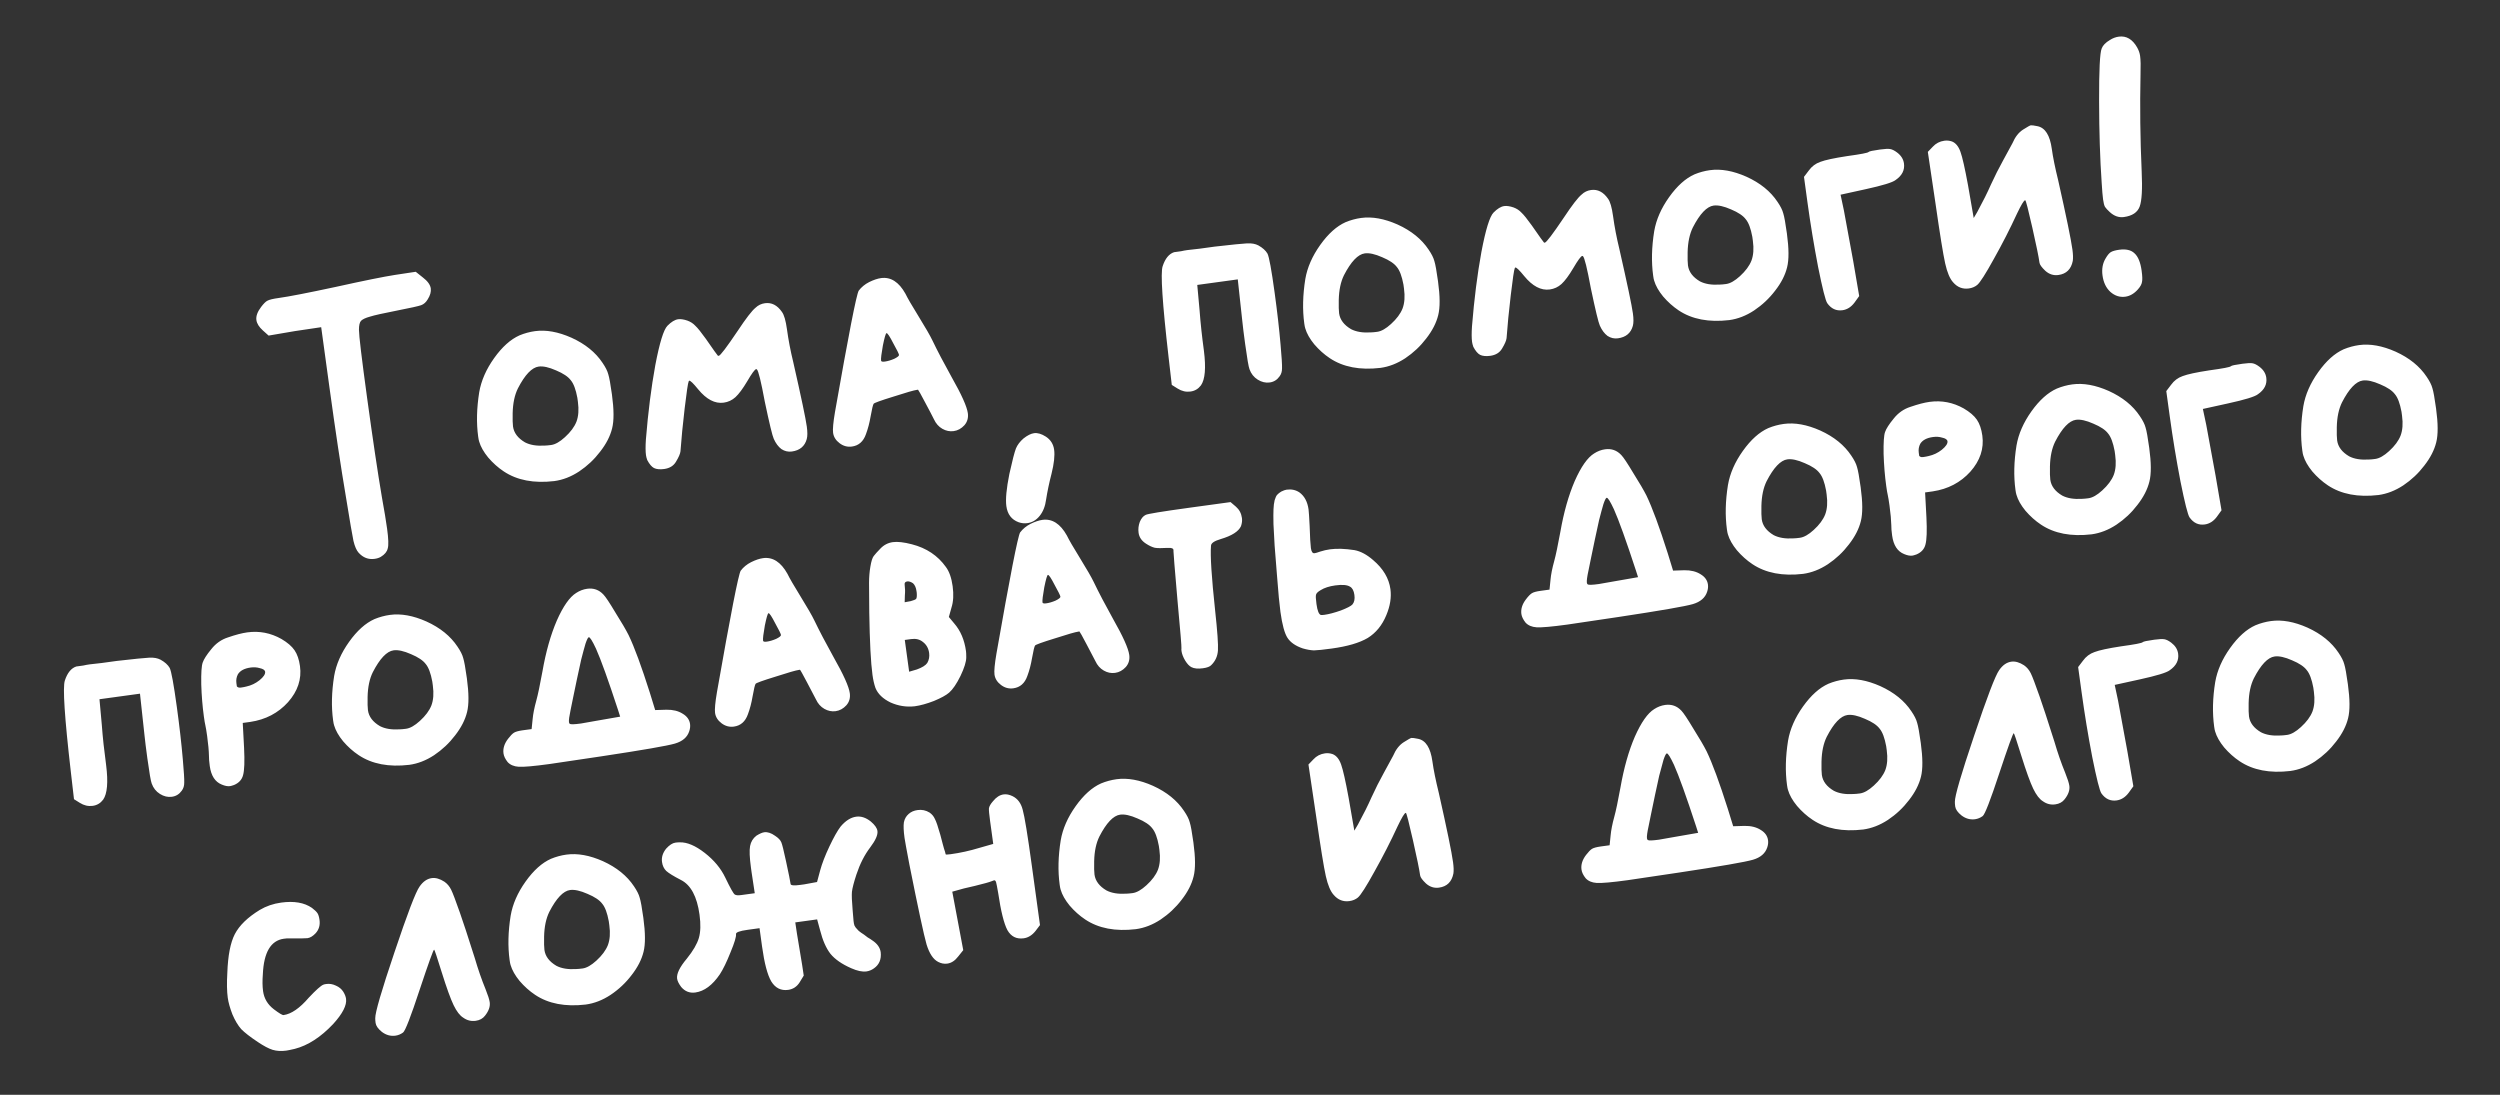 <?xml version="1.0" encoding="UTF-8"?> <svg xmlns="http://www.w3.org/2000/svg" width="153" height="67" viewBox="0 0 153 67" fill="none"><rect x="0" y="0" width="153" height="67" fill="#333333" stroke="none"/> <path d="M17.069 18.235C17.663 18.154 18.825 17.928 20.555 17.557C22.283 17.175 23.485 16.932 24.161 16.827L25.443 16.633L25.871 16.974C26.168 17.2 26.332 17.426 26.363 17.652C26.391 17.854 26.33 18.074 26.181 18.313C26.073 18.497 25.939 18.618 25.777 18.677C25.616 18.735 25.122 18.845 24.296 19.007C23.459 19.17 22.906 19.294 22.639 19.379C22.371 19.453 22.189 19.538 22.093 19.636C22.009 19.732 21.968 19.913 21.968 20.18C21.968 20.531 22.134 21.919 22.466 24.345C22.816 26.901 23.118 28.931 23.373 30.434C23.521 31.25 23.627 31.889 23.69 32.353C23.775 32.971 23.788 33.375 23.729 33.565C23.684 33.765 23.544 33.935 23.309 34.077C23.208 34.139 23.081 34.18 22.926 34.202C22.546 34.254 22.22 34.129 21.948 33.827C21.82 33.687 21.715 33.447 21.632 33.107C21.562 32.778 21.41 31.89 21.176 30.444C20.859 28.574 20.521 26.325 20.161 23.698L19.657 20.024L18.055 20.262L16.439 20.538L16.087 20.223C15.852 20.012 15.72 19.8 15.691 19.587C15.659 19.349 15.755 19.081 15.981 18.784C16.135 18.581 16.263 18.454 16.365 18.404C16.477 18.34 16.712 18.284 17.069 18.235ZM34.033 22.669C33.594 22.475 33.238 22.396 32.965 22.434C32.549 22.491 32.125 22.936 31.695 23.771C31.495 24.174 31.389 24.679 31.375 25.286C31.368 25.675 31.375 25.946 31.396 26.101C31.45 26.493 31.694 26.817 32.129 27.072C32.442 27.235 32.844 27.301 33.337 27.27C33.445 27.267 33.577 27.255 33.732 27.234C33.981 27.2 34.262 27.04 34.574 26.755C34.919 26.442 35.154 26.125 35.28 25.805C35.404 25.473 35.433 25.069 35.368 24.594L35.334 24.344C35.24 23.836 35.106 23.479 34.933 23.273C34.77 23.053 34.469 22.852 34.033 22.669ZM31.795 20.523C32.104 20.396 32.419 20.31 32.74 20.266C33.418 20.173 34.163 20.308 34.976 20.669C35.815 21.05 36.449 21.563 36.876 22.207C37.058 22.473 37.175 22.705 37.226 22.904C37.289 23.101 37.364 23.515 37.451 24.145C37.576 25.06 37.58 25.75 37.462 26.215C37.345 26.691 37.102 27.166 36.73 27.641C36.371 28.114 35.942 28.518 35.443 28.853C34.954 29.174 34.448 29.371 33.925 29.442C32.673 29.59 31.641 29.392 30.828 28.849C30.481 28.618 30.164 28.335 29.876 27.999C29.599 27.661 29.415 27.335 29.324 27.021C29.304 26.963 29.284 26.863 29.264 26.72C29.15 25.888 29.172 24.982 29.328 24.004C29.45 23.297 29.754 22.601 30.241 21.917C30.729 21.232 31.247 20.768 31.795 20.523ZM46.237 18.835C46.398 18.68 46.591 18.587 46.816 18.556C47.221 18.5 47.566 18.677 47.852 19.086C47.985 19.262 48.088 19.617 48.162 20.152C48.251 20.806 48.379 21.473 48.545 22.152C49.033 24.302 49.311 25.62 49.377 26.108C49.423 26.441 49.422 26.695 49.373 26.872C49.252 27.312 48.947 27.566 48.46 27.633C48.234 27.663 48.021 27.614 47.822 27.484C47.633 27.34 47.477 27.131 47.355 26.858C47.269 26.675 47.087 25.919 46.807 24.589C46.575 23.337 46.412 22.675 46.317 22.603C46.304 22.593 46.291 22.588 46.279 22.59C46.196 22.601 46.012 22.851 45.728 23.338C45.462 23.786 45.222 24.11 45.007 24.309C44.802 24.494 44.563 24.606 44.289 24.643C43.755 24.716 43.233 24.443 42.724 23.822C42.432 23.462 42.251 23.287 42.179 23.297L42.148 23.338C42.102 23.441 42.02 23.991 41.902 24.988C41.785 25.985 41.699 26.863 41.645 27.622C41.629 27.769 41.537 27.982 41.369 28.259C41.222 28.509 40.982 28.657 40.649 28.703C40.387 28.739 40.179 28.719 40.023 28.643C39.879 28.566 39.742 28.403 39.611 28.155C39.571 28.039 39.545 27.94 39.534 27.856C39.503 27.631 39.501 27.31 39.529 26.894C39.664 25.228 39.856 23.712 40.105 22.346C40.366 20.978 40.613 20.175 40.847 19.937C41.081 19.699 41.299 19.566 41.501 19.538C41.655 19.517 41.847 19.545 42.075 19.623C42.267 19.694 42.427 19.799 42.555 19.939C42.693 20.065 42.905 20.327 43.189 20.724C43.657 21.399 43.905 21.747 43.932 21.767C43.945 21.777 43.964 21.781 43.988 21.777C44.083 21.764 44.468 21.258 45.142 20.257C45.654 19.484 46.019 19.01 46.237 18.835ZM55.019 21.72C55.009 21.648 54.892 21.41 54.666 21.005C54.452 20.586 54.315 20.381 54.255 20.389C54.208 20.395 54.133 20.648 54.032 21.146C53.942 21.643 53.906 21.951 53.922 22.07C53.93 22.129 54.006 22.149 54.148 22.129C54.327 22.105 54.519 22.048 54.725 21.96C54.929 21.859 55.027 21.779 55.019 21.72ZM53.191 17.264C53.463 17.13 53.706 17.048 53.92 17.019C54.515 16.938 55.013 17.257 55.414 17.977C55.533 18.227 55.803 18.693 56.224 19.374C56.644 20.055 56.922 20.538 57.058 20.822C57.363 21.459 57.757 22.21 58.239 23.077C58.845 24.145 59.176 24.88 59.232 25.285C59.271 25.57 59.202 25.816 59.024 26.022C58.834 26.229 58.615 26.35 58.365 26.384C58.127 26.417 57.897 26.37 57.673 26.243C57.45 26.116 57.278 25.922 57.157 25.66C57.057 25.455 56.876 25.111 56.616 24.625C56.354 24.128 56.21 23.87 56.183 23.849L56.129 23.857C55.939 23.883 55.455 24.021 54.678 24.273C53.9 24.513 53.496 24.659 53.467 24.712C53.426 24.766 53.364 25.023 53.282 25.482C53.215 25.879 53.119 26.243 52.995 26.575C52.838 27.021 52.552 27.272 52.136 27.329C51.862 27.366 51.611 27.298 51.381 27.123C51.151 26.949 51.019 26.737 50.985 26.487C50.955 26.273 50.994 25.85 51.101 25.218C51.931 20.489 52.415 18.013 52.554 17.788C52.718 17.571 52.931 17.397 53.191 17.264ZM62.638 26.834C62.879 26.644 63.094 26.536 63.284 26.51C63.498 26.48 63.738 26.551 64.003 26.72C64.296 26.91 64.466 27.178 64.513 27.522C64.562 27.879 64.508 28.371 64.352 28.998C64.209 29.55 64.099 30.074 64.022 30.569C63.969 30.976 63.839 31.309 63.632 31.567C63.425 31.826 63.173 31.976 62.876 32.016C62.697 32.041 62.519 32.023 62.342 31.962C61.908 31.804 61.657 31.475 61.589 30.975C61.532 30.559 61.593 29.903 61.773 29.006C61.952 28.194 62.087 27.673 62.176 27.443C62.268 27.224 62.422 27.022 62.638 26.834ZM71.854 15.434C71.866 15.432 71.907 15.427 71.979 15.417C72.062 15.405 72.163 15.392 72.282 15.375C72.411 15.345 72.541 15.322 72.672 15.304C72.803 15.286 73.053 15.258 73.423 15.219C73.804 15.167 74.107 15.125 74.333 15.094C75.394 14.973 76.057 14.906 76.322 14.894C76.599 14.881 76.829 14.922 77.011 15.018C77.273 15.164 77.46 15.332 77.571 15.523C77.672 15.727 77.817 16.524 78.008 17.916C78.168 19.081 78.289 20.142 78.371 21.1C78.439 21.854 78.468 22.334 78.46 22.541C78.462 22.734 78.412 22.899 78.309 23.034C78.157 23.249 77.956 23.373 77.707 23.407C77.457 23.441 77.213 23.384 76.974 23.235C76.736 23.086 76.567 22.873 76.469 22.596C76.414 22.458 76.325 21.943 76.203 21.052C76.12 20.445 76.061 19.975 76.028 19.64L75.752 17.098L73.273 17.438L73.415 18.999C73.471 19.767 73.56 20.59 73.68 21.47C73.812 22.518 73.751 23.223 73.498 23.584C73.334 23.8 73.121 23.927 72.859 23.962C72.586 24 72.323 23.939 72.071 23.78L71.713 23.556L71.517 21.857C71.137 18.554 71.016 16.699 71.154 16.293C71.308 15.824 71.541 15.537 71.854 15.434ZM84.59 15.742C84.151 15.548 83.795 15.469 83.522 15.507C83.106 15.564 82.682 16.009 82.251 16.843C82.052 17.246 81.946 17.751 81.932 18.359C81.925 18.747 81.932 19.019 81.953 19.174C82.007 19.566 82.251 19.89 82.686 20.145C82.999 20.308 83.401 20.374 83.894 20.343C84.002 20.34 84.134 20.328 84.288 20.307C84.538 20.273 84.819 20.113 85.131 19.828C85.476 19.515 85.711 19.198 85.837 18.878C85.961 18.546 85.99 18.142 85.925 17.666L85.891 17.417C85.797 16.909 85.663 16.552 85.49 16.345C85.326 16.125 85.026 15.924 84.59 15.742ZM82.352 13.596C82.661 13.469 82.976 13.383 83.297 13.339C83.975 13.246 84.72 13.38 85.533 13.741C86.372 14.123 87.006 14.636 87.433 15.28C87.615 15.545 87.731 15.778 87.783 15.977C87.846 16.174 87.921 16.587 88.007 17.218C88.133 18.133 88.137 18.823 88.019 19.287C87.902 19.763 87.658 20.239 87.287 20.714C86.928 21.187 86.499 21.591 86 21.926C85.511 22.247 85.005 22.444 84.482 22.515C83.23 22.663 82.198 22.465 81.385 21.922C81.038 21.691 80.721 21.407 80.433 21.072C80.156 20.734 79.972 20.408 79.881 20.093C79.861 20.036 79.841 19.935 79.821 19.793C79.707 18.96 79.729 18.055 79.885 17.077C80.006 16.37 80.311 15.674 80.798 14.99C81.286 14.305 81.804 13.841 82.352 13.596ZM96.794 11.908C96.954 11.752 97.147 11.659 97.373 11.628C97.778 11.573 98.123 11.75 98.409 12.159C98.542 12.334 98.645 12.69 98.719 13.225C98.808 13.879 98.936 14.545 99.102 15.225C99.59 17.375 99.868 18.693 99.934 19.181C99.98 19.514 99.978 19.768 99.93 19.944C99.809 20.385 99.504 20.639 99.017 20.705C98.791 20.736 98.578 20.687 98.379 20.557C98.189 20.413 98.034 20.204 97.911 19.93C97.826 19.748 97.644 18.992 97.364 17.662C97.132 16.409 96.969 15.747 96.874 15.676C96.861 15.665 96.848 15.661 96.836 15.663C96.753 15.674 96.569 15.923 96.284 16.41C96.019 16.859 95.779 17.182 95.564 17.381C95.359 17.567 95.12 17.678 94.846 17.716C94.311 17.789 93.789 17.515 93.281 16.895C92.989 16.535 92.808 16.36 92.736 16.37L92.705 16.41C92.659 16.514 92.577 17.064 92.459 18.061C92.341 19.058 92.256 19.936 92.202 20.694C92.186 20.842 92.094 21.054 91.926 21.332C91.779 21.582 91.539 21.73 91.206 21.776C90.944 21.811 90.736 21.792 90.58 21.716C90.436 21.639 90.299 21.476 90.168 21.227C90.128 21.112 90.102 21.012 90.091 20.929C90.06 20.703 90.058 20.383 90.086 19.967C90.221 18.301 90.413 16.785 90.662 15.419C90.922 14.05 91.17 13.248 91.404 13.01C91.638 12.772 91.856 12.639 92.058 12.611C92.212 12.59 92.404 12.618 92.632 12.696C92.824 12.767 92.984 12.872 93.112 13.012C93.25 13.138 93.462 13.4 93.746 13.797C94.214 14.472 94.462 14.819 94.489 14.84C94.502 14.85 94.521 14.854 94.545 14.85C94.64 14.837 95.025 14.33 95.699 13.329C96.211 12.557 96.576 12.083 96.794 11.908ZM105.941 12.816C105.502 12.622 105.146 12.544 104.873 12.581C104.457 12.638 104.033 13.084 103.603 13.918C103.404 14.321 103.297 14.826 103.283 15.433C103.276 15.822 103.283 16.093 103.304 16.248C103.358 16.64 103.602 16.964 104.037 17.22C104.35 17.383 104.753 17.448 105.245 17.417C105.354 17.415 105.485 17.403 105.64 17.381C105.889 17.347 106.17 17.188 106.483 16.903C106.827 16.589 107.062 16.272 107.188 15.952C107.312 15.62 107.342 15.216 107.276 14.741L107.242 14.491C107.148 13.983 107.015 13.626 106.841 13.42C106.678 13.2 106.378 12.999 105.941 12.816ZM103.703 10.67C104.012 10.543 104.328 10.457 104.649 10.414C105.326 10.321 106.071 10.455 106.884 10.816C107.724 11.197 108.357 11.71 108.784 12.354C108.966 12.62 109.083 12.852 109.134 13.051C109.198 13.248 109.272 13.662 109.359 14.292C109.484 15.207 109.488 15.897 109.37 16.362C109.253 16.838 109.01 17.313 108.639 17.788C108.28 18.261 107.851 18.665 107.351 19C106.862 19.322 106.356 19.518 105.833 19.59C104.582 19.737 103.549 19.539 102.736 18.997C102.39 18.765 102.072 18.482 101.784 18.146C101.507 17.808 101.324 17.482 101.232 17.168C101.212 17.11 101.192 17.01 101.173 16.867C101.059 16.035 101.08 15.13 101.237 14.151C101.358 13.444 101.662 12.749 102.15 12.064C102.637 11.38 103.155 10.915 103.703 10.67ZM114.356 9.302C114.386 9.261 114.622 9.211 115.062 9.15C115.359 9.11 115.563 9.1 115.675 9.121C115.799 9.14 115.942 9.211 116.104 9.334C116.348 9.519 116.487 9.742 116.523 10.004C116.578 10.408 116.407 10.746 116.008 11.019C115.822 11.166 115.212 11.352 114.177 11.579L112.643 11.916L112.848 12.887C112.86 12.97 113.05 14.004 113.419 15.989L113.783 18.119L113.493 18.522C113.288 18.792 113.043 18.947 112.757 18.986C112.377 19.038 112.066 18.893 111.826 18.551C111.72 18.395 111.534 17.658 111.268 16.338C111.013 15.004 110.795 13.683 110.616 12.376L110.404 10.824L110.696 10.439C110.879 10.184 111.115 10.006 111.404 9.906C111.704 9.792 112.245 9.676 113.028 9.556C113.872 9.44 114.315 9.356 114.356 9.302ZM123.161 8.767C123.326 8.381 123.543 8.103 123.81 7.933C124.078 7.764 124.235 7.675 124.283 7.669C124.342 7.661 124.478 7.678 124.69 7.722C125.163 7.815 125.456 8.277 125.57 9.109C125.64 9.621 125.771 10.263 125.961 11.036C126.458 13.245 126.748 14.659 126.833 15.277C126.872 15.562 126.879 15.791 126.855 15.964C126.755 16.475 126.461 16.763 125.974 16.83C125.677 16.871 125.411 16.786 125.176 16.576C124.953 16.364 124.834 16.199 124.817 16.08C124.769 15.723 124.622 15.005 124.377 13.924C124.132 12.843 123.989 12.287 123.948 12.257L123.93 12.259C123.859 12.269 123.696 12.54 123.442 13.071C123.013 14.002 122.54 14.927 122.024 15.845C121.519 16.762 121.18 17.293 121.006 17.438C120.865 17.554 120.693 17.626 120.491 17.654C120.111 17.706 119.791 17.58 119.531 17.277C119.332 17.062 119.17 16.678 119.046 16.126C118.922 15.574 118.723 14.341 118.449 12.429L117.983 9.295L118.285 8.981C118.475 8.773 118.712 8.65 118.998 8.611C119.152 8.59 119.306 8.605 119.458 8.657C119.688 8.746 119.863 8.959 119.981 9.294C120.098 9.617 120.252 10.298 120.443 11.338L120.791 13.343L121.012 12.968C121.36 12.327 121.635 11.774 121.838 11.31C122.081 10.78 122.333 10.28 122.595 9.808C122.858 9.336 123.046 8.989 123.161 8.767ZM128.873 15.797C128.981 15.613 129.085 15.489 129.186 15.427C129.298 15.363 129.467 15.316 129.693 15.285C130.109 15.228 130.422 15.3 130.631 15.502C130.852 15.701 130.998 16.057 131.068 16.568C131.114 16.901 131.121 17.13 131.09 17.256C131.072 17.391 130.99 17.542 130.843 17.707C130.612 17.969 130.354 18.119 130.069 18.158C129.736 18.204 129.432 18.106 129.157 17.866C128.893 17.623 128.732 17.288 128.674 16.86C128.618 16.456 128.685 16.101 128.873 15.797ZM129.133 2.444C129.3 2.336 129.478 2.27 129.669 2.243C130.132 2.18 130.508 2.401 130.795 2.907C130.891 3.075 130.951 3.249 130.975 3.427C131.008 3.665 131.016 4.033 131 4.532C130.958 6.524 130.981 8.507 131.07 10.482C131.121 11.565 131.081 12.285 130.948 12.642C130.815 12.999 130.493 13.213 129.982 13.283C129.673 13.325 129.387 13.225 129.123 12.983C128.985 12.857 128.885 12.749 128.825 12.66C128.776 12.57 128.737 12.418 128.708 12.204C128.68 12.002 128.652 11.661 128.622 11.18C128.522 9.741 128.469 8.076 128.465 6.187C128.46 4.298 128.513 3.225 128.623 2.968C128.694 2.777 128.864 2.602 129.133 2.444ZM4.669 40.789C4.681 40.787 4.723 40.782 4.794 40.772C4.877 40.761 4.978 40.747 5.097 40.73C5.226 40.7 5.356 40.677 5.487 40.659C5.618 40.641 5.868 40.612 6.239 40.574C6.619 40.522 6.922 40.48 7.148 40.449C8.209 40.328 8.873 40.261 9.137 40.249C9.414 40.236 9.644 40.277 9.826 40.373C10.089 40.519 10.275 40.687 10.386 40.878C10.487 41.082 10.632 41.88 10.823 43.271C10.983 44.436 11.104 45.497 11.187 46.455C11.254 47.209 11.283 47.689 11.275 47.896C11.277 48.09 11.227 48.254 11.125 48.389C10.972 48.604 10.771 48.728 10.522 48.762C10.272 48.797 10.028 48.739 9.79 48.59C9.551 48.441 9.383 48.228 9.284 47.951C9.229 47.813 9.14 47.298 9.018 46.407C8.935 45.8 8.877 45.33 8.843 44.995L8.567 42.453L6.088 42.793L6.23 44.354C6.286 45.121 6.375 45.945 6.495 46.825C6.627 47.873 6.566 48.578 6.313 48.939C6.149 49.156 5.936 49.282 5.674 49.318C5.401 49.355 5.138 49.294 4.886 49.135L4.528 48.911L4.332 47.212C3.952 43.909 3.831 42.054 3.969 41.648C4.123 41.179 4.356 40.892 4.669 40.789ZM15.886 40.887C15.722 40.837 15.539 40.826 15.336 40.853C14.956 40.906 14.697 41.044 14.558 41.269C14.472 41.438 14.442 41.618 14.468 41.808C14.481 41.903 14.49 41.969 14.495 42.004C14.51 42.026 14.537 42.047 14.576 42.066C14.615 42.085 14.67 42.089 14.741 42.08C14.872 42.062 14.984 42.04 15.078 42.015C15.372 41.951 15.639 41.823 15.879 41.633C16.13 41.429 16.245 41.256 16.226 41.113C16.211 41.006 16.098 40.931 15.886 40.887ZM13.957 39.008C14.42 38.847 14.812 38.745 15.133 38.701C15.87 38.6 16.566 38.735 17.223 39.105C17.591 39.321 17.859 39.551 18.026 39.795C18.192 40.038 18.303 40.362 18.359 40.766C18.468 41.563 18.224 42.299 17.626 42.974C17.026 43.638 16.258 44.04 15.32 44.181L14.856 44.244L14.937 45.759C14.978 46.589 14.958 47.149 14.876 47.439C14.805 47.715 14.621 47.916 14.323 48.042C14.207 48.082 14.126 48.105 14.078 48.111C13.935 48.131 13.768 48.099 13.575 48.017C13.165 47.855 12.919 47.477 12.838 46.883C12.802 46.621 12.785 46.411 12.788 46.253C12.781 45.939 12.745 45.539 12.678 45.051C12.635 44.742 12.599 44.523 12.569 44.394C12.543 44.288 12.512 44.105 12.476 43.843C12.391 43.225 12.338 42.572 12.317 41.885C12.305 41.184 12.335 40.738 12.406 40.547C12.475 40.343 12.649 40.071 12.93 39.73C13.208 39.377 13.551 39.136 13.957 39.008ZM25.155 40.035C24.716 39.841 24.36 39.762 24.087 39.8C23.671 39.857 23.247 40.303 22.817 41.137C22.617 41.539 22.511 42.045 22.497 42.652C22.49 43.041 22.497 43.312 22.518 43.467C22.572 43.859 22.816 44.183 23.251 44.438C23.564 44.601 23.966 44.667 24.459 44.636C24.567 44.633 24.699 44.621 24.854 44.6C25.103 44.566 25.384 44.406 25.696 44.121C26.041 43.808 26.276 43.491 26.402 43.171C26.526 42.839 26.555 42.435 26.49 41.96L26.456 41.71C26.362 41.202 26.228 40.845 26.055 40.639C25.891 40.419 25.591 40.218 25.155 40.035ZM22.916 37.889C23.226 37.762 23.541 37.676 23.862 37.632C24.54 37.539 25.285 37.673 26.098 38.035C26.937 38.416 27.571 38.929 27.998 39.573C28.18 39.839 28.297 40.071 28.348 40.27C28.411 40.467 28.486 40.881 28.573 41.511C28.698 42.426 28.702 43.116 28.584 43.58C28.467 44.057 28.223 44.532 27.852 45.007C27.493 45.48 27.064 45.884 26.565 46.219C26.076 46.54 25.57 46.737 25.047 46.808C23.796 46.956 22.763 46.758 21.95 46.215C21.603 45.984 21.286 45.701 20.998 45.365C20.721 45.027 20.537 44.701 20.446 44.387C20.426 44.329 20.406 44.228 20.386 44.086C20.272 43.254 20.294 42.348 20.45 41.37C20.571 40.663 20.876 39.967 21.363 39.283C21.851 38.598 22.369 38.134 22.916 37.889ZM36.476 39.701C36.253 39.223 36.106 38.989 36.035 38.998C35.987 39.005 35.92 39.135 35.834 39.389C35.759 39.642 35.671 39.969 35.568 40.37C35.478 40.77 35.392 41.164 35.312 41.55C35.23 41.925 35.15 42.311 35.071 42.71C34.991 43.096 34.941 43.345 34.919 43.457C34.838 43.832 34.805 44.078 34.821 44.197C34.828 44.245 34.844 44.279 34.871 44.3C34.925 44.34 35.155 44.333 35.559 44.278C35.678 44.262 35.985 44.208 36.481 44.115L37.954 43.859L37.827 43.459C37.223 41.615 36.773 40.363 36.476 39.701ZM35.263 36.288C35.475 36.15 35.699 36.065 35.937 36.032C36.329 35.979 36.66 36.097 36.93 36.387C37.057 36.515 37.301 36.881 37.662 37.486C38.034 38.077 38.303 38.536 38.469 38.865C38.825 39.603 39.258 40.779 39.77 42.393L40.097 43.456L40.785 43.435C41.184 43.429 41.516 43.51 41.781 43.68C42.045 43.837 42.195 44.047 42.231 44.309C42.25 44.451 42.234 44.599 42.182 44.751C42.063 45.119 41.771 45.371 41.305 45.507C40.839 45.644 39.337 45.904 36.797 46.288C34.946 46.566 33.889 46.723 33.628 46.759C32.677 46.889 32.048 46.945 31.743 46.926C31.45 46.906 31.224 46.81 31.067 46.638C30.921 46.452 30.836 46.276 30.814 46.109C30.773 45.812 30.865 45.515 31.091 45.217C31.235 45.028 31.357 44.902 31.457 44.84C31.558 44.778 31.733 44.73 31.982 44.695L32.535 44.62L32.597 44.012C32.626 43.693 32.701 43.313 32.823 42.872C32.92 42.52 33.044 41.928 33.197 41.095C33.407 39.891 33.701 38.852 34.078 37.977C34.466 37.1 34.861 36.537 35.263 36.288ZM47.795 38.859C47.785 38.787 47.668 38.549 47.443 38.144C47.228 37.725 47.091 37.52 47.032 37.528C46.984 37.535 46.91 37.787 46.808 38.285C46.719 38.782 46.682 39.09 46.699 39.209C46.707 39.268 46.782 39.288 46.925 39.269C47.103 39.244 47.295 39.188 47.501 39.099C47.705 38.998 47.803 38.918 47.795 38.859ZM45.968 34.404C46.24 34.269 46.483 34.188 46.697 34.158C47.291 34.077 47.789 34.396 48.191 35.116C48.31 35.367 48.58 35.832 49 36.514C49.42 37.195 49.698 37.677 49.834 37.962C50.139 38.598 50.533 39.35 51.015 40.216C51.622 41.284 51.953 42.02 52.008 42.424C52.047 42.709 51.978 42.955 51.8 43.161C51.611 43.368 51.391 43.489 51.141 43.524C50.904 43.556 50.673 43.509 50.45 43.382C50.227 43.255 50.054 43.061 49.934 42.799C49.833 42.595 49.653 42.25 49.392 41.765C49.13 41.268 48.986 41.009 48.959 40.989L48.906 40.996C48.715 41.022 48.232 41.161 47.455 41.413C46.676 41.653 46.272 41.799 46.243 41.851C46.202 41.905 46.14 42.162 46.058 42.621C45.991 43.018 45.896 43.383 45.772 43.714C45.615 44.16 45.328 44.411 44.912 44.468C44.639 44.505 44.387 44.437 44.157 44.263C43.927 44.088 43.795 43.876 43.761 43.627C43.732 43.413 43.771 42.989 43.878 42.357C44.708 37.629 45.192 35.152 45.331 34.927C45.495 34.711 45.707 34.536 45.968 34.404ZM56.48 39.286C56.289 39.13 56.051 39.072 55.766 39.111L55.373 39.165L55.64 41.109L56.111 40.971C56.434 40.854 56.647 40.722 56.748 40.575C56.855 40.391 56.894 40.186 56.863 39.96C56.824 39.675 56.696 39.45 56.48 39.286ZM55.879 35.698C55.746 35.607 55.626 35.569 55.519 35.584C55.4 35.6 55.348 35.668 55.365 35.787C55.394 36.001 55.399 36.212 55.379 36.421L55.366 36.858L55.738 36.789C55.913 36.741 56.022 36.696 56.065 36.654C56.106 36.6 56.119 36.477 56.105 36.285L56.09 36.178C56.061 35.964 55.991 35.804 55.879 35.698ZM53.88 33.574C54.092 33.351 54.347 33.219 54.644 33.178C54.929 33.139 55.317 33.183 55.806 33.31C56.698 33.539 57.391 34.001 57.886 34.696C58.093 34.971 58.232 35.364 58.302 35.875C58.372 36.386 58.347 36.825 58.228 37.193L58.07 37.76L58.396 38.151C58.783 38.595 59.025 39.161 59.119 39.851C59.13 39.934 59.136 40.06 59.135 40.23C59.135 40.496 59.017 40.876 58.782 41.368C58.545 41.849 58.313 42.19 58.086 42.39C57.902 42.549 57.592 42.718 57.157 42.899C56.72 43.068 56.329 43.176 55.984 43.224C55.471 43.282 54.976 43.204 54.499 42.991C54.032 42.764 53.724 42.467 53.577 42.1C53.497 41.869 53.437 41.604 53.396 41.307C53.293 40.558 53.228 39.283 53.199 37.482C53.188 36.612 53.184 36.007 53.186 35.667C53.187 35.316 53.214 34.985 53.268 34.675C53.321 34.353 53.389 34.138 53.471 34.03C53.553 33.921 53.689 33.77 53.88 33.574ZM64.897 36.515C64.887 36.444 64.77 36.206 64.545 35.801C64.33 35.382 64.193 35.177 64.133 35.185C64.086 35.191 64.011 35.444 63.91 35.942C63.821 36.439 63.784 36.747 63.8 36.866C63.809 36.925 63.884 36.945 64.027 36.925C64.205 36.901 64.397 36.844 64.603 36.756C64.807 36.655 64.905 36.575 64.897 36.515ZM63.069 32.06C63.342 31.926 63.585 31.844 63.799 31.815C64.393 31.734 64.891 32.053 65.293 32.773C65.412 33.023 65.681 33.489 66.102 34.17C66.522 34.851 66.8 35.334 66.936 35.618C67.241 36.255 67.635 37.006 68.117 37.873C68.724 38.94 69.055 39.676 69.11 40.081C69.149 40.366 69.08 40.612 68.902 40.818C68.713 41.025 68.493 41.146 68.243 41.18C68.005 41.213 67.775 41.166 67.552 41.039C67.328 40.912 67.156 40.718 67.036 40.456C66.935 40.251 66.755 39.907 66.494 39.422C66.233 38.925 66.088 38.666 66.061 38.645L66.007 38.653C65.817 38.679 65.334 38.818 64.557 39.069C63.778 39.309 63.374 39.455 63.345 39.508C63.304 39.562 63.242 39.819 63.16 40.278C63.093 40.675 62.998 41.039 62.873 41.371C62.717 41.816 62.43 42.068 62.014 42.125C61.74 42.162 61.489 42.094 61.259 41.919C61.029 41.745 60.897 41.533 60.863 41.283C60.834 41.069 60.873 40.646 60.98 40.014C61.809 35.285 62.294 32.809 62.432 32.584C62.597 32.367 62.809 32.193 63.069 32.06ZM70.113 31.513C70.201 31.453 71.102 31.305 72.814 31.07L75.31 30.728L75.64 31.01C75.846 31.188 75.968 31.419 76.007 31.705C76.028 31.859 76.009 32.026 75.948 32.203C75.799 32.527 75.387 32.789 74.712 32.99C74.316 33.105 74.117 33.242 74.114 33.399C74.063 34 74.147 35.321 74.366 37.362C74.505 38.639 74.562 39.455 74.538 39.809C74.514 40.164 74.379 40.461 74.133 40.7C74.049 40.797 73.877 40.863 73.615 40.898C73.318 40.939 73.085 40.917 72.916 40.831C72.785 40.764 72.658 40.63 72.534 40.429C72.407 40.216 72.332 40.021 72.308 39.842C72.298 39.771 72.297 39.717 72.304 39.679C72.319 39.617 72.237 38.623 72.058 36.697C71.891 34.77 71.811 33.782 71.816 33.733C71.827 33.634 71.801 33.577 71.738 33.562C71.685 33.532 71.581 33.522 71.425 33.532C71.089 33.553 70.84 33.551 70.679 33.525C70.516 33.487 70.335 33.402 70.136 33.272C69.87 33.103 69.719 32.881 69.681 32.608C69.65 32.382 69.675 32.161 69.754 31.944C69.845 31.725 69.965 31.582 70.113 31.513ZM82.621 35.904C82.448 35.794 82.148 35.769 81.72 35.827C81.351 35.878 81.055 35.973 80.832 36.112C80.664 36.208 80.567 36.3 80.543 36.388C80.517 36.465 80.525 36.657 80.568 36.966C80.625 37.382 80.716 37.606 80.841 37.637C80.879 37.644 80.951 37.641 81.058 37.626C81.331 37.588 81.665 37.5 82.057 37.362C82.448 37.211 82.686 37.088 82.77 36.992C82.884 36.855 82.924 36.662 82.89 36.412C82.854 36.15 82.764 35.981 82.621 35.904ZM78.408 30.086C78.544 30.019 78.654 29.98 78.737 29.968C79.034 29.927 79.296 29.982 79.523 30.133C79.832 30.357 80.019 30.707 80.084 31.182C80.1 31.301 80.122 31.637 80.15 32.191C80.171 32.878 80.197 33.329 80.226 33.543C80.257 33.769 80.332 33.874 80.451 33.857C80.522 33.848 80.638 33.813 80.8 33.755C80.997 33.692 81.197 33.646 81.399 33.618C81.815 33.562 82.314 33.578 82.896 33.668C83.269 33.738 83.648 33.94 84.033 34.275C84.649 34.796 85.003 35.39 85.094 36.055C85.162 36.555 85.078 37.087 84.841 37.653C84.586 38.269 84.207 38.733 83.705 39.044C83.201 39.343 82.467 39.558 81.504 39.69C80.981 39.762 80.617 39.8 80.412 39.804C80.205 39.796 79.975 39.755 79.722 39.68C79.291 39.533 78.983 39.321 78.799 39.044C78.616 38.766 78.471 38.235 78.363 37.45C78.301 36.998 78.232 36.275 78.157 35.28C78.097 34.489 78.047 33.86 78.007 33.393C77.979 32.924 77.955 32.486 77.936 32.076C77.928 31.666 77.929 31.363 77.938 31.168C77.946 30.961 77.969 30.776 78.008 30.613C78.058 30.449 78.109 30.339 78.162 30.283C78.225 30.214 78.307 30.148 78.408 30.086ZM98.771 31.166C98.548 30.687 98.401 30.453 98.329 30.463C98.282 30.47 98.215 30.6 98.129 30.854C98.054 31.106 97.966 31.433 97.863 31.835C97.773 32.235 97.687 32.628 97.607 33.015C97.525 33.389 97.445 33.776 97.366 34.174C97.286 34.56 97.235 34.81 97.214 34.922C97.132 35.296 97.1 35.543 97.116 35.662C97.123 35.709 97.139 35.743 97.166 35.764C97.22 35.805 97.45 35.798 97.854 35.742C97.973 35.726 98.28 35.672 98.776 35.58L100.249 35.323L100.121 34.923C99.518 33.08 99.067 31.827 98.771 31.166ZM97.558 27.753C97.77 27.615 97.994 27.529 98.232 27.497C98.624 27.443 98.955 27.561 99.225 27.851C99.352 27.979 99.596 28.346 99.957 28.95C100.329 29.541 100.598 30.001 100.764 30.329C101.119 31.068 101.553 32.244 102.065 33.857L102.392 34.921L103.08 34.899C103.478 34.893 103.811 34.975 104.076 35.144C104.34 35.302 104.49 35.511 104.526 35.773C104.545 35.916 104.529 36.063 104.477 36.216C104.358 36.583 104.066 36.835 103.6 36.972C103.134 37.108 101.631 37.369 99.092 37.753C97.241 38.031 96.184 38.188 95.923 38.224C94.972 38.354 94.343 38.41 94.038 38.391C93.744 38.371 93.519 38.274 93.362 38.102C93.216 37.916 93.131 37.74 93.108 37.574C93.068 37.276 93.16 36.979 93.386 36.682C93.529 36.492 93.651 36.367 93.752 36.304C93.853 36.242 94.028 36.194 94.277 36.16L94.83 36.084L94.892 35.476C94.921 35.157 94.996 34.777 95.118 34.337C95.215 33.984 95.339 33.392 95.492 32.56C95.702 31.356 95.996 30.316 96.373 29.441C96.761 28.564 97.156 28.001 97.558 27.753ZM110.455 28.347C110.017 28.153 109.661 28.075 109.387 28.112C108.971 28.169 108.548 28.615 108.117 29.449C107.918 29.852 107.812 30.357 107.798 30.964C107.791 31.353 107.797 31.624 107.819 31.779C107.872 32.171 108.117 32.495 108.551 32.751C108.864 32.913 109.267 32.98 109.759 32.948C109.868 32.946 110 32.934 110.154 32.912C110.404 32.878 110.685 32.719 110.997 32.434C111.342 32.12 111.577 31.803 111.702 31.483C111.827 31.151 111.856 30.747 111.791 30.272L111.757 30.022C111.663 29.514 111.529 29.157 111.355 28.951C111.192 28.731 110.892 28.53 110.455 28.347ZM108.217 26.201C108.527 26.074 108.842 25.988 109.163 25.945C109.841 25.852 110.586 25.986 111.398 26.347C112.238 26.728 112.871 27.241 113.299 27.885C113.481 28.151 113.597 28.383 113.649 28.582C113.712 28.779 113.787 29.193 113.873 29.823C113.999 30.738 114.002 31.428 113.884 31.893C113.768 32.369 113.524 32.844 113.153 33.319C112.794 33.792 112.365 34.196 111.866 34.531C111.377 34.852 110.871 35.049 110.348 35.121C109.096 35.268 108.064 35.07 107.251 34.528C106.904 34.297 106.587 34.013 106.298 33.677C106.022 33.339 105.838 33.013 105.746 32.699C105.726 32.641 105.707 32.541 105.687 32.398C105.573 31.566 105.594 30.661 105.751 29.682C105.872 28.975 106.176 28.279 106.664 27.595C107.152 26.91 107.669 26.446 108.217 26.201ZM118.846 26.78C118.682 26.73 118.498 26.718 118.296 26.746C117.916 26.798 117.656 26.937 117.518 27.162C117.432 27.331 117.402 27.511 117.428 27.701C117.441 27.796 117.45 27.861 117.455 27.897C117.47 27.919 117.497 27.94 117.536 27.959C117.575 27.977 117.63 27.982 117.701 27.972C117.832 27.954 117.944 27.933 118.038 27.908C118.332 27.843 118.599 27.716 118.839 27.526C119.09 27.322 119.205 27.148 119.186 27.006C119.171 26.899 119.058 26.823 118.846 26.78ZM116.917 24.9C117.38 24.74 117.771 24.638 118.092 24.594C118.829 24.493 119.526 24.628 120.183 24.998C120.551 25.214 120.819 25.444 120.986 25.687C121.152 25.931 121.263 26.255 121.319 26.659C121.428 27.456 121.183 28.192 120.585 28.867C119.986 29.53 119.217 29.933 118.28 30.073L117.816 30.137L117.897 31.652C117.938 32.482 117.918 33.042 117.836 33.331C117.765 33.608 117.581 33.809 117.283 33.934C117.167 33.974 117.086 33.998 117.038 34.004C116.895 34.024 116.728 33.992 116.535 33.91C116.125 33.748 115.879 33.37 115.798 32.775C115.762 32.514 115.745 32.304 115.748 32.146C115.741 31.832 115.704 31.431 115.638 30.944C115.595 30.635 115.559 30.416 115.529 30.286C115.503 30.181 115.472 29.998 115.436 29.736C115.351 29.118 115.298 28.465 115.276 27.777C115.265 27.077 115.295 26.63 115.366 26.439C115.435 26.236 115.609 25.964 115.89 25.622C116.168 25.269 116.511 25.029 116.917 24.9ZM128.114 25.928C127.676 25.733 127.32 25.655 127.047 25.692C126.631 25.75 126.207 26.195 125.776 27.029C125.577 27.432 125.471 27.937 125.457 28.545C125.45 28.933 125.457 29.205 125.478 29.359C125.532 29.752 125.776 30.076 126.211 30.331C126.524 30.494 126.926 30.56 127.419 30.529C127.527 30.526 127.659 30.514 127.813 30.493C128.063 30.459 128.344 30.299 128.656 30.014C129.001 29.7 129.236 29.383 129.362 29.063C129.486 28.732 129.515 28.328 129.45 27.852L129.416 27.602C129.322 27.095 129.188 26.737 129.015 26.531C128.851 26.311 128.551 26.11 128.114 25.928ZM125.876 23.782C126.186 23.654 126.501 23.569 126.822 23.525C127.5 23.432 128.245 23.566 129.058 23.927C129.897 24.309 130.531 24.821 130.958 25.465C131.14 25.731 131.256 25.963 131.308 26.162C131.371 26.36 131.446 26.773 131.532 27.403C131.658 28.319 131.662 29.009 131.543 29.473C131.427 29.949 131.183 30.425 130.812 30.899C130.453 31.373 130.024 31.777 129.525 32.111C129.036 32.433 128.53 32.629 128.007 32.701C126.755 32.848 125.723 32.651 124.91 32.108C124.563 31.877 124.246 31.593 123.957 31.257C123.681 30.92 123.497 30.594 123.406 30.279C123.386 30.221 123.366 30.121 123.346 29.978C123.232 29.146 123.253 28.241 123.41 27.263C123.531 26.556 123.836 25.86 124.323 25.175C124.811 24.491 125.329 24.026 125.876 23.782ZM136.529 22.413C136.56 22.372 136.795 22.322 137.235 22.262C137.532 22.221 137.737 22.211 137.849 22.232C137.973 22.251 138.116 22.323 138.278 22.446C138.521 22.63 138.661 22.854 138.697 23.115C138.752 23.519 138.58 23.858 138.182 24.13C137.996 24.277 137.385 24.464 136.351 24.69L134.816 25.028L135.022 25.999C135.033 26.082 135.223 27.116 135.592 29.1L135.957 31.23L135.667 31.633C135.462 31.904 135.216 32.058 134.931 32.097C134.551 32.15 134.24 32.004 133.999 31.662C133.893 31.507 133.707 30.769 133.442 29.449C133.186 28.115 132.969 26.795 132.79 25.487L132.577 23.935L132.87 23.55C133.053 23.295 133.289 23.117 133.578 23.017C133.877 22.903 134.418 22.787 135.201 22.667C136.046 22.552 136.488 22.467 136.529 22.413ZM145.669 23.522C145.231 23.328 144.875 23.25 144.601 23.287C144.185 23.344 143.762 23.79 143.331 24.624C143.132 25.027 143.025 25.532 143.012 26.139C143.005 26.528 143.011 26.799 143.033 26.954C143.086 27.346 143.331 27.67 143.765 27.925C144.078 28.089 144.481 28.154 144.973 28.123C145.082 28.121 145.214 28.109 145.368 28.087C145.618 28.053 145.899 27.894 146.211 27.609C146.556 27.295 146.791 26.978 146.916 26.658C147.04 26.326 147.07 25.922 147.005 25.447L146.971 25.197C146.877 24.689 146.743 24.332 146.569 24.126C146.406 23.906 146.106 23.705 145.669 23.522ZM143.431 21.376C143.741 21.249 144.056 21.163 144.377 21.119C145.055 21.027 145.8 21.161 146.612 21.522C147.452 21.903 148.085 22.416 148.513 23.06C148.694 23.326 148.811 23.558 148.863 23.757C148.926 23.954 149.001 24.368 149.087 24.998C149.213 25.913 149.216 26.603 149.098 27.068C148.982 27.544 148.738 28.019 148.367 28.494C148.008 28.967 147.579 29.371 147.08 29.706C146.591 30.027 146.085 30.224 145.562 30.296C144.31 30.443 143.278 30.245 142.464 29.703C142.118 29.471 141.8 29.188 141.512 28.852C141.236 28.514 141.052 28.188 140.96 27.874C140.94 27.816 140.92 27.716 140.901 27.573C140.787 26.741 140.808 25.836 140.965 24.857C141.086 24.15 141.39 23.455 141.878 22.77C142.366 22.085 142.883 21.621 143.431 21.376ZM15.892 55.691C16.284 55.456 16.723 55.305 17.21 55.238C17.995 55.131 18.622 55.239 19.09 55.562C19.252 55.685 19.363 55.791 19.424 55.88C19.485 55.968 19.528 56.108 19.554 56.298C19.598 56.619 19.52 56.89 19.32 57.111C19.151 57.292 18.983 57.394 18.817 57.416C18.698 57.433 18.317 57.436 17.674 57.428C17.601 57.425 17.499 57.433 17.368 57.451C16.572 57.56 16.144 58.285 16.086 59.626C16.055 60.017 16.059 60.362 16.1 60.659C16.162 61.111 16.382 61.48 16.761 61.768C17.085 62.014 17.283 62.132 17.354 62.122C17.83 62.057 18.344 61.702 18.898 61.057C19.342 60.584 19.639 60.32 19.788 60.263C19.823 60.246 19.881 60.232 19.964 60.221C20.166 60.193 20.365 60.226 20.559 60.321C20.752 60.403 20.903 60.528 21.01 60.695C21.105 60.852 21.161 60.995 21.178 61.126C21.232 61.518 20.97 62.033 20.391 62.669C19.629 63.476 18.845 63.983 18.038 64.191C17.779 64.251 17.608 64.286 17.525 64.297C17.216 64.34 16.935 64.324 16.683 64.249C16.442 64.173 16.142 64.014 15.782 63.773C15.315 63.462 14.976 63.199 14.766 62.986C14.565 62.759 14.384 62.457 14.223 62.079C14.073 61.688 13.978 61.35 13.939 61.064C13.885 60.672 13.876 60.164 13.912 59.542C13.949 58.483 14.101 57.693 14.369 57.172C14.647 56.637 15.154 56.144 15.892 55.691ZM25.676 54.26C25.889 53.952 26.137 53.779 26.423 53.74C26.66 53.707 26.919 53.781 27.198 53.961C27.372 54.082 27.509 54.245 27.61 54.449C27.711 54.653 27.89 55.125 28.149 55.865C28.326 56.362 28.628 57.283 29.055 58.63C29.26 59.328 29.48 59.964 29.716 60.538C29.863 60.905 29.948 61.172 29.971 61.339C30.007 61.6 29.911 61.873 29.684 62.159C29.55 62.335 29.359 62.44 29.109 62.474C28.836 62.511 28.585 62.449 28.357 62.286C28.145 62.158 27.947 61.901 27.76 61.514C27.574 61.128 27.33 60.453 27.029 59.489C26.745 58.571 26.592 58.113 26.568 58.117C26.521 58.123 26.227 58.939 25.686 60.563C25.139 62.225 24.798 63.101 24.666 63.192C24.522 63.296 24.368 63.36 24.201 63.383C23.904 63.423 23.627 63.346 23.37 63.151C23.139 62.965 23.011 62.783 22.986 62.604C22.97 62.486 22.963 62.39 22.965 62.317C22.955 61.979 23.346 60.635 24.139 58.286C24.93 55.925 25.442 54.583 25.676 54.26ZM35.956 54.705C35.517 54.51 35.161 54.432 34.888 54.469C34.472 54.526 34.048 54.972 33.618 55.806C33.419 56.209 33.312 56.714 33.299 57.322C33.291 57.71 33.298 57.982 33.319 58.136C33.373 58.529 33.617 58.852 34.052 59.108C34.365 59.271 34.768 59.337 35.26 59.306C35.369 59.303 35.5 59.291 35.655 59.27C35.904 59.236 36.185 59.076 36.498 58.791C36.842 58.477 37.077 58.16 37.203 57.84C37.327 57.508 37.357 57.105 37.291 56.629L37.257 56.379C37.163 55.871 37.03 55.514 36.856 55.308C36.693 55.088 36.393 54.887 35.956 54.705ZM33.718 52.559C34.028 52.431 34.343 52.346 34.664 52.302C35.341 52.209 36.087 52.343 36.899 52.704C37.739 53.086 38.372 53.598 38.8 54.242C38.981 54.508 39.098 54.74 39.149 54.939C39.213 55.136 39.288 55.55 39.374 56.18C39.499 57.096 39.503 57.786 39.385 58.25C39.269 58.726 39.025 59.202 38.654 59.676C38.295 60.15 37.866 60.553 37.366 60.888C36.877 61.21 36.371 61.406 35.848 61.478C34.597 61.625 33.564 61.428 32.751 60.885C32.405 60.654 32.087 60.37 31.799 60.034C31.523 59.697 31.339 59.371 31.247 59.056C31.227 58.998 31.207 58.898 31.188 58.755C31.074 57.923 31.095 57.018 31.252 56.04C31.373 55.333 31.677 54.637 32.165 53.952C32.652 53.268 33.17 52.803 33.718 52.559ZM51.446 50.584C51.748 50.227 52.066 50.026 52.399 49.981C52.696 49.94 52.994 50.038 53.293 50.276C53.54 50.484 53.675 50.678 53.7 50.856C53.732 51.094 53.584 51.429 53.256 51.862C52.907 52.321 52.626 52.875 52.412 53.522C52.258 53.991 52.167 54.343 52.138 54.577C52.12 54.797 52.134 55.165 52.18 55.679C52.212 56.087 52.231 56.314 52.237 56.362C52.246 56.421 52.253 56.475 52.26 56.522C52.264 56.558 52.276 56.599 52.294 56.645C52.325 56.689 52.348 56.728 52.365 56.762C52.38 56.784 52.409 56.817 52.451 56.859C52.493 56.902 52.529 56.94 52.557 56.972C52.584 56.992 52.632 57.028 52.699 57.08C52.779 57.129 52.839 57.17 52.879 57.2C52.92 57.231 52.994 57.288 53.102 57.37C53.221 57.438 53.314 57.498 53.381 57.549C53.687 57.75 53.86 57.993 53.899 58.278C53.946 58.708 53.809 59.035 53.489 59.261C53.346 59.365 53.191 59.429 53.024 59.452C52.775 59.486 52.463 59.419 52.089 59.253C51.522 59.003 51.1 58.71 50.823 58.372C50.559 58.033 50.348 57.553 50.19 56.933L50.008 56.267L48.671 56.451C48.721 56.819 48.808 57.365 48.931 58.087C49.054 58.809 49.14 59.348 49.189 59.705L48.937 60.12C48.768 60.386 48.534 60.539 48.237 60.58C47.797 60.64 47.453 60.469 47.204 60.067C46.967 59.664 46.779 58.951 46.638 57.928L46.484 56.805L45.753 56.905C45.266 56.972 45.029 57.059 45.044 57.166C45.065 57.32 44.953 57.693 44.707 58.284C44.473 58.873 44.255 59.321 44.055 59.627C43.602 60.294 43.101 60.666 42.554 60.741C42.21 60.788 41.922 60.676 41.691 60.405C41.542 60.207 41.459 60.037 41.439 59.894C41.398 59.597 41.597 59.188 42.034 58.668C42.417 58.192 42.662 57.771 42.77 57.405C42.877 57.039 42.891 56.564 42.811 55.982C42.658 54.864 42.276 54.154 41.665 53.85C41.221 53.62 40.924 53.437 40.772 53.3C40.632 53.162 40.546 52.98 40.515 52.754C40.476 52.468 40.56 52.196 40.767 51.938C40.967 51.717 41.156 51.594 41.334 51.569C41.441 51.555 41.531 51.549 41.604 51.551C42.05 51.538 42.558 51.753 43.128 52.196C43.697 52.639 44.118 53.144 44.389 53.713C44.694 54.349 44.887 54.692 44.966 54.742C45.034 54.793 45.169 54.805 45.371 54.777L45.567 54.75L46.191 54.665L45.992 53.348L45.958 53.098C45.874 52.48 45.856 52.04 45.905 51.779C45.954 51.518 46.082 51.306 46.29 51.145C46.491 51.02 46.651 50.95 46.77 50.934C46.972 50.906 47.194 50.978 47.436 51.151C47.635 51.281 47.763 51.415 47.818 51.553C47.871 51.679 47.966 52.06 48.102 52.695C48.267 53.46 48.362 53.931 48.386 54.11C48.41 54.191 48.605 54.207 48.974 54.156L49.224 54.122L50.003 53.979L50.196 53.262C50.309 52.847 50.496 52.361 50.759 51.804C51.022 51.247 51.251 50.84 51.446 50.584ZM60.773 49.033C60.969 48.788 61.186 48.65 61.424 48.617C61.591 48.594 61.771 48.63 61.966 48.724C62.277 48.876 62.484 49.15 62.587 49.548C62.702 49.944 62.892 51.105 63.155 53.031L63.647 56.615L63.37 56.98C63.163 57.239 62.923 57.387 62.649 57.424C62.209 57.484 61.878 57.318 61.654 56.925C61.443 56.53 61.253 55.768 61.087 54.641C61.028 54.297 60.986 54.085 60.963 54.003C60.938 53.91 60.896 53.867 60.837 53.875C60.825 53.877 60.773 53.896 60.681 53.933C60.555 53.987 60.211 54.082 59.648 54.22C59.096 54.344 58.768 54.425 58.664 54.464L58.279 54.571C58.357 54.96 58.469 55.556 58.615 56.36C58.762 57.163 58.874 57.76 58.951 58.149L58.641 58.537C58.446 58.793 58.224 58.939 57.974 58.973C57.784 58.999 57.597 58.964 57.415 58.868C57.115 58.715 56.879 58.36 56.706 57.803C56.542 57.231 56.191 55.596 55.652 52.896C55.477 51.975 55.379 51.438 55.358 51.283C55.299 50.855 55.286 50.536 55.318 50.326C55.361 50.114 55.459 49.943 55.611 49.813C55.751 49.685 55.934 49.605 56.159 49.575C56.421 49.539 56.664 49.59 56.889 49.729C57.036 49.83 57.145 49.96 57.215 50.12C57.296 50.267 57.407 50.59 57.548 51.092C57.598 51.279 57.649 51.472 57.7 51.671C57.752 51.87 57.797 52.021 57.835 52.125L57.875 52.283C57.878 52.306 57.981 52.304 58.183 52.277C58.766 52.197 59.348 52.069 59.929 51.892L60.786 51.648L60.632 50.524L60.595 50.257C60.538 49.84 60.514 49.577 60.523 49.467C60.543 49.343 60.626 49.199 60.773 49.033ZM69.62 50.092C69.181 49.898 68.826 49.819 68.552 49.857C68.136 49.914 67.713 50.359 67.282 51.194C67.083 51.596 66.976 52.102 66.963 52.709C66.955 53.098 66.962 53.369 66.983 53.524C67.037 53.916 67.281 54.24 67.716 54.495C68.029 54.658 68.432 54.724 68.924 54.693C69.033 54.69 69.164 54.678 69.319 54.657C69.569 54.623 69.849 54.463 70.162 54.178C70.506 53.865 70.741 53.548 70.867 53.228C70.991 52.896 71.021 52.492 70.956 52.017L70.921 51.767C70.828 51.259 70.694 50.902 70.52 50.695C70.357 50.475 70.057 50.274 69.62 50.092ZM67.382 47.946C67.691 47.819 68.007 47.733 68.328 47.689C69.005 47.596 69.751 47.73 70.563 48.092C71.403 48.473 72.036 48.986 72.463 49.63C72.645 49.895 72.762 50.128 72.813 50.327C72.877 50.524 72.951 50.938 73.038 51.568C73.163 52.483 73.167 53.173 73.049 53.637C72.933 54.114 72.689 54.589 72.318 55.064C71.959 55.537 71.529 55.941 71.03 56.276C70.541 56.597 70.035 56.794 69.512 56.865C68.261 57.013 67.228 56.815 66.415 56.272C66.069 56.041 65.751 55.758 65.463 55.422C65.186 55.084 65.002 54.758 64.911 54.444C64.891 54.386 64.871 54.285 64.852 54.143C64.738 53.311 64.759 52.405 64.916 51.427C65.037 50.72 65.341 50.024 65.829 49.34C66.316 48.655 66.834 48.191 67.382 47.946ZM85.256 46.26C85.421 45.874 85.637 45.596 85.904 45.426C86.172 45.256 86.329 45.168 86.377 45.162C86.436 45.154 86.572 45.171 86.784 45.215C87.257 45.307 87.55 45.77 87.664 46.602C87.734 47.113 87.865 47.756 88.055 48.529C88.552 50.738 88.843 52.152 88.927 52.77C88.966 53.055 88.974 53.284 88.949 53.457C88.849 53.968 88.556 54.256 88.068 54.323C87.771 54.364 87.505 54.279 87.27 54.069C87.047 53.857 86.928 53.692 86.912 53.573C86.863 53.216 86.716 52.498 86.471 51.417C86.226 50.336 86.083 49.78 86.043 49.749L86.025 49.752C85.953 49.762 85.791 50.032 85.536 50.564C85.107 51.495 84.634 52.419 84.118 53.338C83.614 54.255 83.275 54.786 83.101 54.931C82.959 55.047 82.787 55.119 82.585 55.147C82.205 55.199 81.885 55.073 81.625 54.77C81.426 54.555 81.264 54.171 81.14 53.619C81.016 53.066 80.817 51.834 80.543 49.922L80.077 46.788L80.379 46.474C80.569 46.266 80.806 46.143 81.092 46.104C81.246 46.083 81.4 46.098 81.552 46.15C81.783 46.239 81.957 46.452 82.076 46.786C82.192 47.11 82.347 47.791 82.537 48.831L82.885 50.836L83.106 50.461C83.454 49.819 83.73 49.267 83.933 48.803C84.175 48.273 84.427 47.772 84.69 47.3C84.952 46.828 85.141 46.482 85.256 46.26ZM102.449 46.811C102.226 46.333 102.079 46.099 102.008 46.108C101.96 46.115 101.893 46.245 101.807 46.499C101.733 46.752 101.644 47.079 101.542 47.48C101.451 47.88 101.366 48.274 101.286 48.66C101.204 49.035 101.123 49.421 101.045 49.819C100.964 50.206 100.914 50.455 100.893 50.567C100.811 50.942 100.778 51.188 100.794 51.307C100.801 51.355 100.818 51.389 100.845 51.409C100.899 51.45 101.128 51.443 101.532 51.388C101.651 51.372 101.959 51.317 102.455 51.225L103.927 50.969L103.8 50.569C103.196 48.725 102.746 47.473 102.449 46.811ZM101.237 43.398C101.448 43.26 101.673 43.175 101.91 43.142C102.303 43.089 102.634 43.207 102.904 43.497C103.03 43.625 103.274 43.991 103.636 44.596C104.007 45.187 104.276 45.646 104.442 45.975C104.798 46.713 105.231 47.889 105.743 49.503L106.071 50.566L106.758 50.545C107.157 50.538 107.489 50.62 107.755 50.79C108.018 50.947 108.168 51.157 108.204 51.419C108.224 51.561 108.207 51.709 108.156 51.861C108.036 52.229 107.744 52.481 107.278 52.617C106.812 52.754 105.31 53.014 102.771 53.398C100.919 53.676 99.863 53.833 99.601 53.869C98.65 53.999 98.022 54.055 97.716 54.036C97.423 54.016 97.198 53.92 97.041 53.747C96.894 53.562 96.81 53.386 96.787 53.219C96.746 52.922 96.839 52.624 97.064 52.327C97.208 52.138 97.33 52.012 97.43 51.95C97.531 51.888 97.706 51.84 97.956 51.805L98.508 51.73L98.571 51.121C98.6 50.803 98.675 50.423 98.796 49.982C98.893 49.63 99.018 49.038 99.17 48.205C99.381 47.001 99.674 45.962 100.051 45.087C100.44 44.21 100.835 43.647 101.237 43.398ZM114.134 43.993C113.695 43.798 113.339 43.72 113.066 43.758C112.65 43.815 112.226 44.26 111.796 45.094C111.596 45.497 111.49 46.002 111.476 46.61C111.469 46.998 111.476 47.27 111.497 47.425C111.551 47.817 111.795 48.141 112.23 48.396C112.543 48.559 112.945 48.625 113.438 48.594C113.546 48.591 113.678 48.579 113.833 48.558C114.082 48.524 114.363 48.364 114.675 48.079C115.02 47.765 115.255 47.449 115.381 47.129C115.505 46.797 115.534 46.393 115.469 45.917L115.435 45.668C115.341 45.16 115.208 44.803 115.034 44.596C114.871 44.376 114.57 44.175 114.134 43.993ZM111.896 41.847C112.205 41.719 112.521 41.634 112.842 41.59C113.519 41.497 114.264 41.631 115.077 41.992C115.916 42.374 116.55 42.886 116.977 43.531C117.159 43.796 117.276 44.029 117.327 44.227C117.39 44.425 117.465 44.838 117.552 45.468C117.677 46.384 117.681 47.074 117.563 47.538C117.446 48.014 117.203 48.49 116.832 48.965C116.472 49.438 116.043 49.842 115.544 50.176C115.055 50.498 114.549 50.694 114.026 50.766C112.775 50.913 111.742 50.716 110.929 50.173C110.582 49.942 110.265 49.658 109.977 49.322C109.7 48.985 109.516 48.659 109.425 48.344C109.405 48.286 109.385 48.186 109.365 48.044C109.251 47.211 109.273 46.306 109.429 45.328C109.55 44.621 109.855 43.925 110.342 43.24C110.83 42.556 111.348 42.091 111.896 41.847ZM122.349 41.014C122.561 40.706 122.81 40.533 123.096 40.494C123.333 40.461 123.592 40.535 123.871 40.715C124.045 40.836 124.182 40.999 124.283 41.203C124.384 41.407 124.563 41.879 124.822 42.619C124.999 43.116 125.301 44.037 125.728 45.384C125.932 46.082 126.153 46.718 126.389 47.292C126.536 47.659 126.621 47.926 126.644 48.093C126.68 48.354 126.584 48.627 126.357 48.913C126.223 49.089 126.032 49.194 125.782 49.228C125.509 49.265 125.258 49.203 125.03 49.04C124.818 48.912 124.62 48.654 124.433 48.268C124.247 47.882 124.003 47.207 123.702 46.243C123.418 45.325 123.265 44.867 123.241 44.871C123.194 44.877 122.899 45.693 122.359 47.317C121.812 48.979 121.471 49.855 121.338 49.946C121.195 50.05 121.04 50.114 120.874 50.137C120.577 50.177 120.3 50.1 120.043 49.905C119.812 49.719 119.684 49.537 119.659 49.358C119.643 49.239 119.636 49.144 119.638 49.071C119.628 48.733 120.019 47.389 120.812 45.04C121.602 42.679 122.115 41.337 122.349 41.014ZM131.134 39.301C131.165 39.261 131.4 39.211 131.84 39.15C132.137 39.11 132.342 39.1 132.454 39.121C132.578 39.14 132.721 39.211 132.883 39.334C133.126 39.519 133.266 39.742 133.302 40.004C133.357 40.408 133.185 40.746 132.787 41.019C132.601 41.166 131.99 41.352 130.956 41.579L129.421 41.916L129.627 42.887C129.638 42.971 129.828 44.004 130.197 45.989L130.562 48.119L130.272 48.522C130.067 48.792 129.821 48.947 129.536 48.986C129.156 49.038 128.845 48.893 128.604 48.551C128.498 48.395 128.312 47.658 128.047 46.338C127.791 45.004 127.574 43.683 127.395 42.376L127.182 40.824L127.475 40.439C127.658 40.184 127.894 40.006 128.183 39.906C128.482 39.792 129.023 39.675 129.806 39.556C130.651 39.441 131.093 39.356 131.134 39.301ZM140.274 40.411C139.836 40.217 139.48 40.138 139.206 40.176C138.79 40.233 138.367 40.678 137.936 41.513C137.737 41.915 137.63 42.42 137.617 43.028C137.61 43.417 137.616 43.688 137.638 43.843C137.691 44.235 137.936 44.559 138.37 44.814C138.683 44.977 139.086 45.043 139.578 45.012C139.687 45.009 139.819 44.997 139.973 44.976C140.223 44.942 140.504 44.782 140.816 44.497C141.161 44.184 141.396 43.867 141.521 43.547C141.645 43.215 141.675 42.811 141.61 42.336L141.576 42.086C141.482 41.578 141.348 41.221 141.174 41.014C141.011 40.795 140.711 40.593 140.274 40.411ZM138.036 38.265C138.346 38.138 138.661 38.052 138.982 38.008C139.66 37.915 140.405 38.049 141.217 38.41C142.057 38.792 142.69 39.305 143.118 39.949C143.3 40.215 143.416 40.447 143.468 40.646C143.531 40.843 143.606 41.257 143.692 41.887C143.818 42.802 143.821 43.492 143.703 43.956C143.587 44.433 143.343 44.908 142.972 45.383C142.613 45.856 142.184 46.26 141.685 46.595C141.196 46.916 140.69 47.113 140.167 47.184C138.915 47.332 137.883 47.134 137.069 46.591C136.723 46.36 136.405 46.077 136.117 45.741C135.841 45.403 135.657 45.077 135.565 44.763C135.545 44.705 135.525 44.605 135.506 44.462C135.392 43.63 135.413 42.724 135.57 41.746C135.691 41.039 135.995 40.343 136.483 39.659C136.971 38.974 137.488 38.51 138.036 38.265Z" fill="white"></path> </svg> 